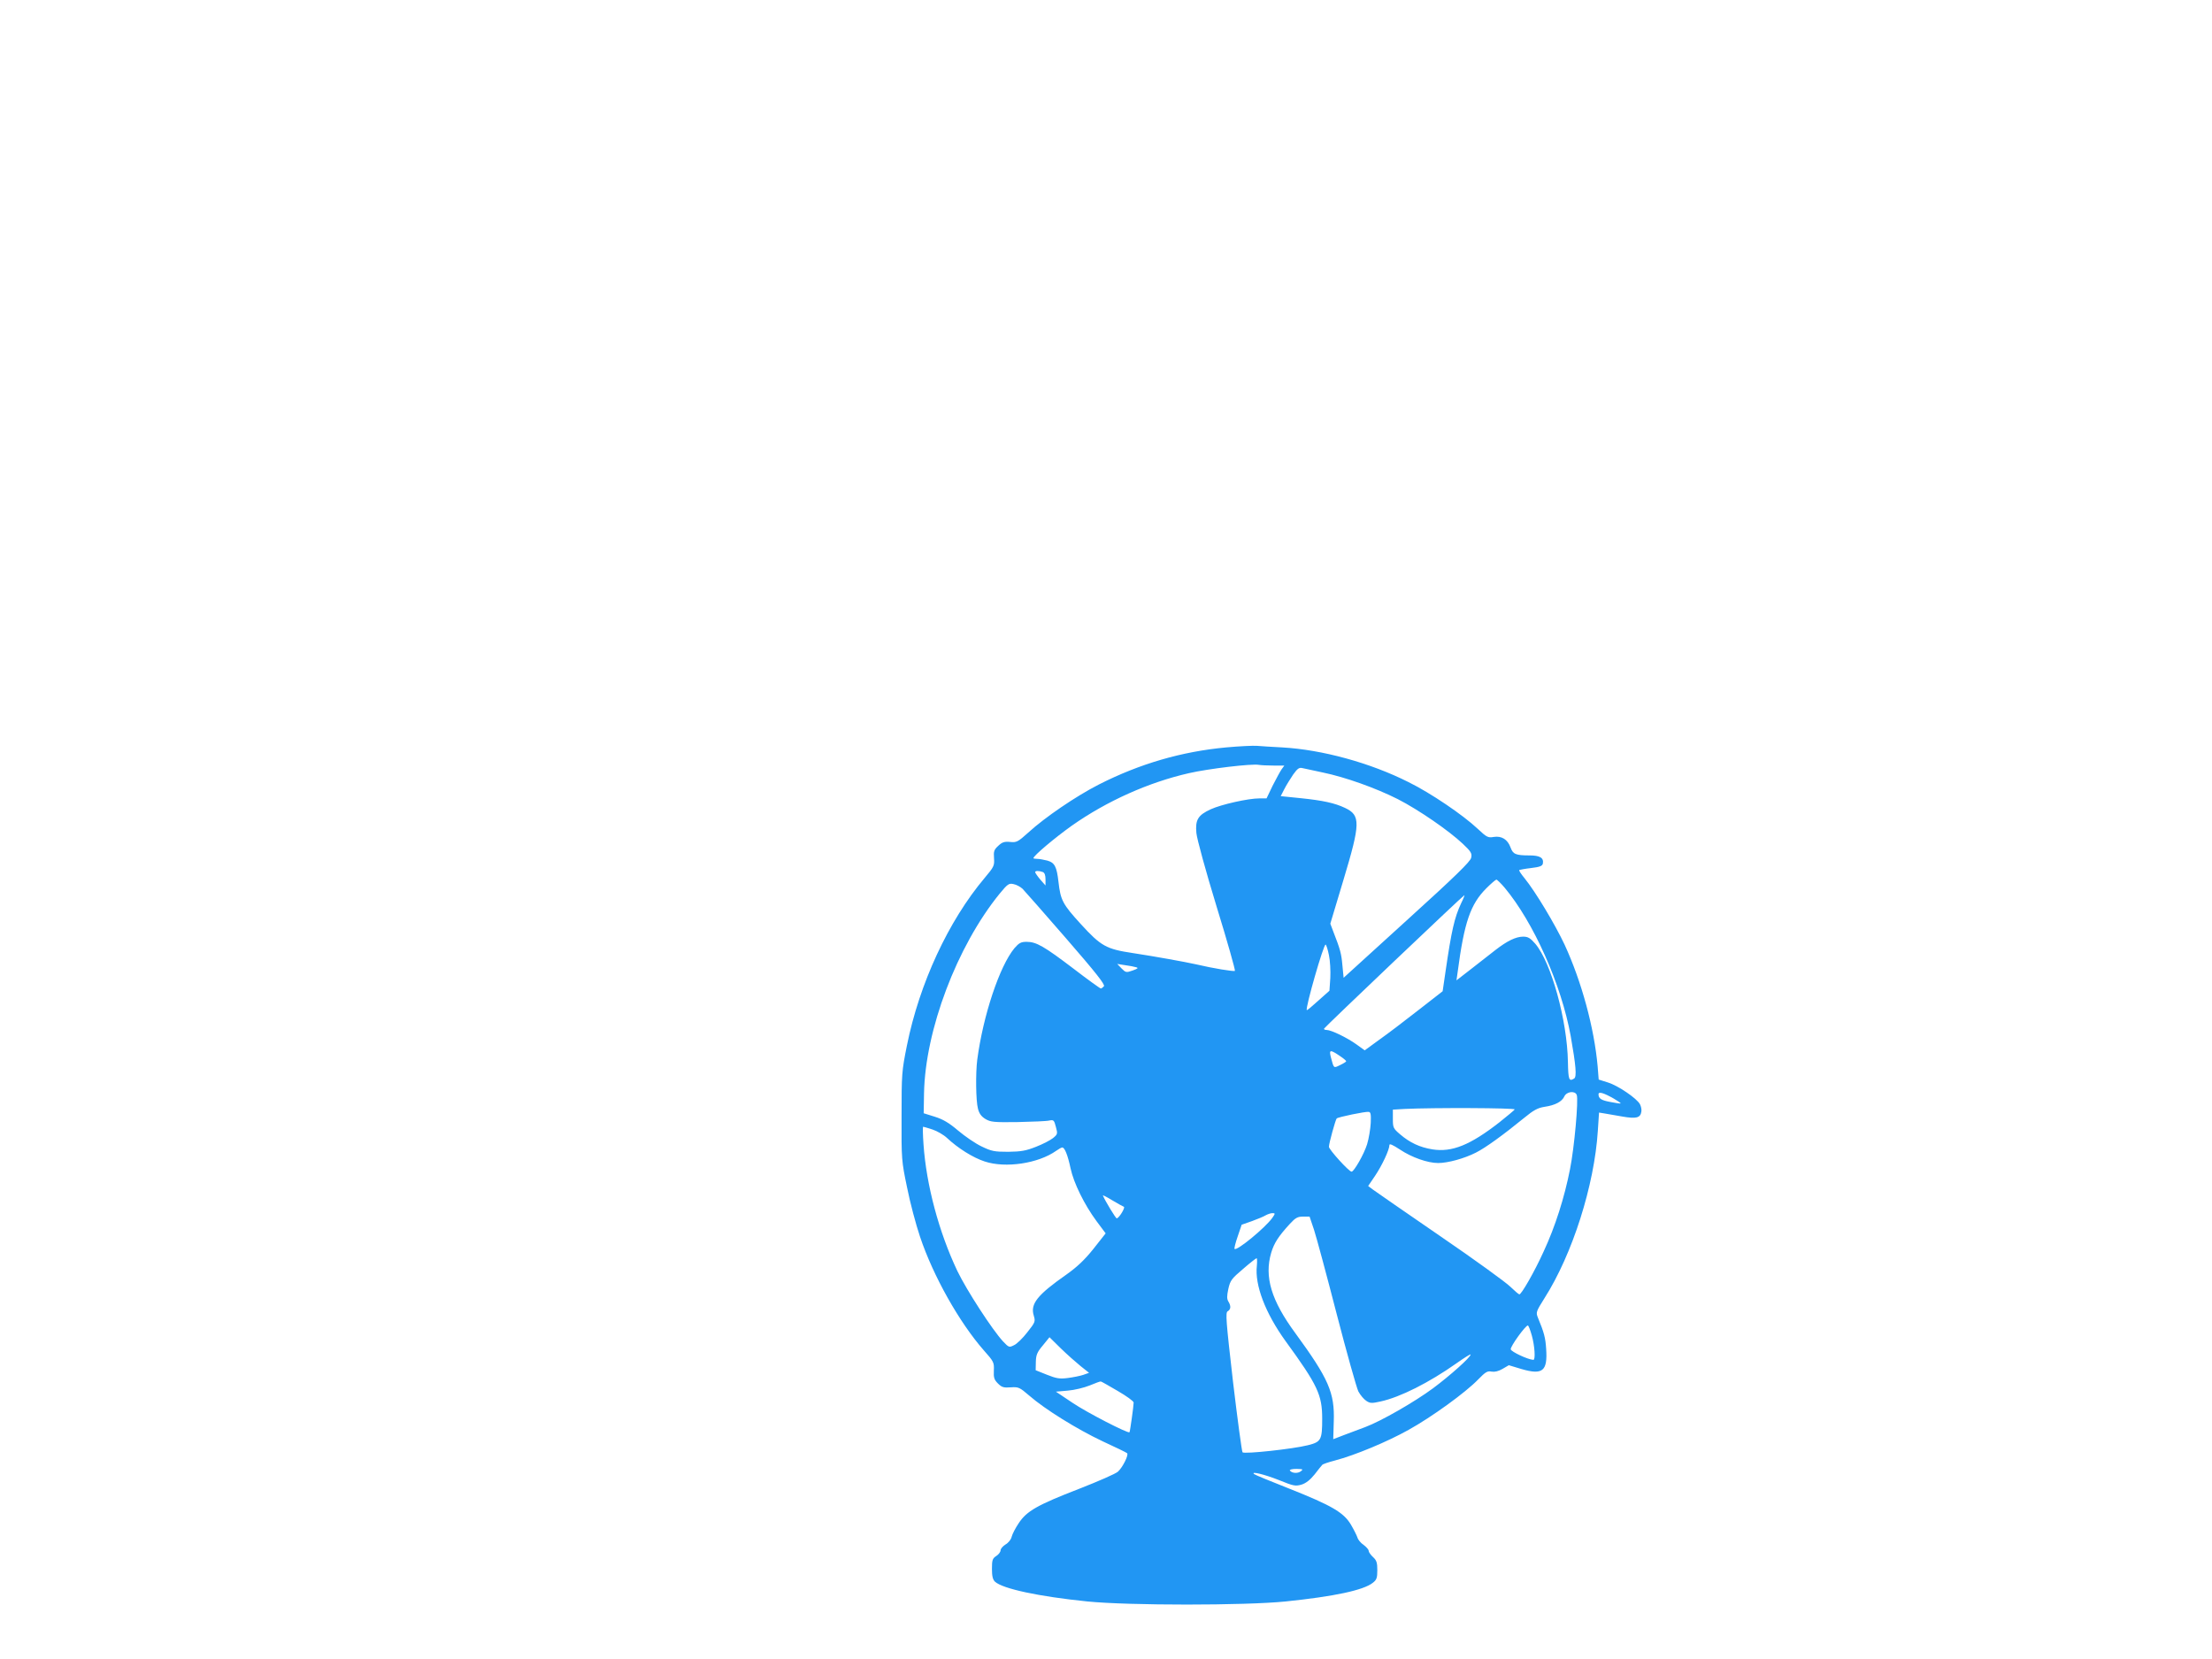 <?xml version="1.0" standalone="no"?>
<!DOCTYPE svg PUBLIC "-//W3C//DTD SVG 20010904//EN"
 "http://www.w3.org/TR/2001/REC-SVG-20010904/DTD/svg10.dtd">
<svg version="1.0" xmlns="http://www.w3.org/2000/svg"
 width="1280pt" height="960pt" viewBox="0 0 1280 960"
 preserveAspectRatio="xMidYMid meet">
<g transform="translate(0,960) scale(0.1,-0.1)"
fill="#2196f3" stroke="none">
<path d="M7095 5275 c-257 -24 -499 -94 -737 -215 -133 -68 -312 -190 -408
-278 -60 -54 -68 -58 -105 -54 -33 3 -46 -1 -69 -23 -24 -22 -27 -32 -24 -71
3 -43 0 -50 -54 -114 -210 -249 -378 -612 -450 -970 -30 -149 -31 -165 -31
-410 -1 -249 0 -259 32 -412 17 -86 51 -214 75 -285 76 -227 227 -495 369
-657 58 -65 60 -70 58 -117 -2 -41 2 -53 24 -75 22 -22 33 -25 74 -22 45 3 51
0 107 -48 92 -80 276 -194 424 -264 74 -34 138 -65 142 -69 11 -9 -26 -83 -53
-107 -13 -12 -114 -56 -224 -99 -243 -94 -304 -129 -350 -199 -19 -28 -37 -63
-41 -79 -3 -15 -19 -35 -35 -44 -16 -10 -29 -25 -29 -34 0 -9 -11 -24 -25 -33
-22 -14 -25 -24 -25 -75 0 -42 5 -62 18 -74 46 -41 251 -85 534 -114 242 -24
910 -24 1148 0 281 29 450 65 504 108 22 17 26 28 26 73 0 43 -4 57 -25 76
-14 13 -25 29 -25 36 0 7 -13 22 -29 34 -17 11 -33 31 -36 43 -4 12 -21 46
-38 75 -42 70 -110 110 -357 208 -107 42 -199 80 -203 84 -21 18 58 -1 142
-34 86 -35 97 -37 132 -27 26 8 50 27 76 59 20 26 40 51 44 55 3 5 37 16 75
26 114 30 302 108 425 177 132 73 330 216 403 292 42 43 53 50 77 45 19 -3 40
2 64 16 l36 21 73 -22 c123 -36 152 -12 143 117 -4 64 -12 94 -48 181 -12 30
-10 35 39 113 161 253 288 652 308 967 l7 106 31 -5 c17 -3 64 -11 104 -18 80
-14 105 -8 110 29 2 12 -2 30 -8 42 -18 34 -127 108 -185 126 l-54 17 -6 76
c-20 224 -93 491 -191 704 -56 119 -168 306 -232 385 -19 23 -33 44 -31 47 3
2 34 8 69 12 51 6 65 12 68 26 6 33 -17 47 -77 47 -80 0 -96 7 -110 46 -17 47
-52 68 -97 61 -33 -6 -41 -2 -93 47 -85 80 -272 207 -400 270 -222 112 -501
188 -731 201 -58 3 -123 7 -145 9 -22 2 -103 -2 -180 -9z m274 -105 l63 0 -16
-22 c-9 -13 -32 -56 -52 -95 l-35 -73 -42 0 c-64 0 -220 -35 -281 -63 -74 -34
-90 -61 -83 -137 3 -34 54 -220 117 -426 62 -201 109 -368 106 -372 -6 -5
-124 14 -226 38 -63 14 -234 45 -365 65 -154 23 -184 40 -301 168 -105 115
-117 138 -129 244 -10 88 -22 111 -64 123 -20 5 -46 10 -58 10 -13 0 -23 2
-23 4 0 14 125 119 222 188 203 143 445 251 678 304 113 26 366 56 405 48 11
-2 49 -4 84 -4z m285 -40 c131 -27 307 -90 434 -154 123 -63 295 -182 376
-258 49 -46 55 -57 49 -82 -4 -21 -95 -110 -372 -361 l-366 -333 -7 72 c-6 68
-12 91 -53 196 l-17 45 76 253 c99 329 100 374 9 417 -59 28 -128 43 -254 56
l-118 12 21 41 c11 22 35 60 51 84 26 36 35 42 55 37 13 -3 65 -14 116 -25z
m-1620 -576 c11 -4 16 -19 16 -42 l0 -36 -30 34 c-16 19 -29 38 -30 43 0 9 22
9 44 1z m2673 -91 c167 -200 328 -560 382 -858 30 -170 36 -236 20 -246 -30
-19 -34 -7 -36 95 -4 242 -97 577 -189 685 -29 33 -42 41 -70 41 -42 0 -93
-25 -160 -77 -27 -21 -89 -70 -137 -107 l-89 -69 7 49 c38 288 74 392 166 484
27 27 54 50 58 50 4 0 26 -21 48 -47z m-2790 -6 c12 -12 125 -141 252 -287
172 -198 227 -268 219 -277 -6 -7 -14 -13 -18 -13 -4 0 -75 51 -157 114 -171
130 -216 156 -272 156 -33 0 -44 -6 -71 -37 -86 -104 -181 -389 -215 -645 -10
-77 -8 -240 4 -283 7 -29 20 -46 43 -60 30 -18 49 -20 188 -18 85 2 167 5 182
9 25 5 28 2 38 -37 11 -40 10 -43 -17 -65 -15 -12 -59 -35 -98 -50 -58 -23
-86 -28 -160 -29 -81 0 -97 3 -155 31 -36 17 -97 59 -136 92 -53 45 -87 65
-135 80 l-64 20 2 116 c7 365 190 850 437 1154 47 57 54 62 81 56 17 -3 40
-16 52 -27z m2538 -84 c-39 -83 -56 -160 -90 -393 l-17 -116 -140 -109 c-78
-61 -179 -138 -226 -171 l-85 -62 -47 34 c-54 39 -147 84 -173 84 -10 0 -17 3
-15 8 4 9 806 772 812 772 2 0 -6 -21 -19 -47z m-765 -300 c7 -32 10 -91 8
-132 l-5 -74 -64 -57 c-35 -32 -65 -57 -67 -55 -10 9 98 386 109 379 4 -2 13
-30 19 -61z m-1116 -70 c15 -4 11 -8 -20 -19 -37 -13 -40 -12 -64 12 l-25 26
45 -7 c25 -3 54 -9 64 -12z m1183 -516 c18 -12 33 -25 33 -28 0 -3 -16 -13
-35 -22 -39 -19 -36 -21 -54 46 -11 44 -4 45 56 4z m1367 -223 c11 -27 -14
-306 -39 -430 -32 -163 -85 -331 -153 -477 -53 -117 -128 -247 -140 -247 -4 0
-27 20 -52 44 -25 25 -207 157 -406 293 -198 136 -373 257 -389 269 l-28 21
40 59 c41 61 83 151 83 178 0 10 18 2 61 -26 67 -45 160 -78 221 -78 56 0 151
26 218 60 56 28 158 102 282 203 52 43 77 56 114 62 63 9 102 30 116 60 13 29
62 35 72 9z m214 -21 c24 -14 42 -26 40 -28 -2 -2 -28 2 -58 8 -55 10 -70 20
-70 45 0 17 30 8 88 -25z m-573 -63 c-3 -5 -43 -38 -88 -74 -169 -132 -275
-175 -388 -157 -74 12 -131 39 -187 87 -40 34 -42 39 -42 89 l0 54 68 4 c167
8 643 6 637 -3z m-833 -78 c-2 -35 -11 -90 -21 -123 -18 -58 -76 -159 -90
-159 -15 0 -131 128 -131 144 0 20 38 157 45 164 8 8 167 41 185 38 12 -1 14
-15 12 -64z m-2536 -38 c27 -9 65 -31 84 -49 63 -59 150 -114 218 -136 120
-40 310 -12 414 62 14 10 30 19 35 19 14 0 32 -45 48 -121 18 -84 79 -209 150
-305 l53 -71 -71 -90 c-52 -65 -95 -105 -157 -149 -167 -117 -209 -169 -188
-237 10 -34 9 -38 -37 -96 -26 -34 -61 -68 -77 -75 -28 -14 -30 -14 -64 22
-62 67 -210 295 -264 407 -107 225 -180 499 -196 733 -4 56 -5 102 -2 102 2 0
27 -7 54 -16z m1107 -447 c11 -3 -28 -67 -41 -67 -6 0 -66 99 -80 132 -2 4 22
-8 53 -27 32 -19 62 -36 68 -38z m859 -65 c-42 -58 -205 -192 -218 -179 -3 2
5 35 18 72 l23 68 60 21 c33 12 69 27 80 34 11 6 28 12 38 12 17 0 17 -2 -1
-28z m242 -69 c14 -43 73 -262 131 -487 58 -224 115 -426 125 -447 11 -21 32
-46 46 -55 22 -15 32 -15 82 -4 115 25 281 109 440 221 45 32 82 55 82 51 0
-16 -119 -122 -217 -195 -108 -80 -302 -191 -393 -225 -30 -11 -84 -32 -120
-45 l-65 -25 3 102 c6 167 -30 248 -222 511 -140 190 -181 327 -140 466 17 56
41 94 108 167 32 35 45 42 76 42 l38 0 26 -77z m-331 -207 c-13 -112 49 -274
165 -435 188 -258 213 -313 213 -451 0 -122 -6 -134 -83 -153 -87 -22 -367
-52 -378 -41 -4 5 -29 189 -55 408 -41 356 -44 401 -31 408 19 11 20 31 4 57
-9 15 -9 31 0 73 11 49 19 59 85 115 39 34 75 62 78 62 4 1 4 -19 2 -43z
m1591 -404 c17 -60 22 -142 9 -141 -33 2 -128 47 -131 61 -3 16 85 138 99 138
4 0 14 -26 23 -58z m-2611 -177 l49 -39 -34 -12 c-18 -6 -58 -14 -89 -18 -47
-6 -66 -3 -121 19 l-65 26 1 48 c1 40 7 56 40 95 l39 48 66 -65 c36 -35 88
-81 114 -102z m215 -144 c50 -29 92 -59 92 -67 0 -19 -21 -169 -24 -172 -9 -8
-246 114 -329 170 l-97 65 69 6 c38 3 95 17 127 30 33 14 61 24 64 23 3 0 47
-25 98 -55z m1059 -465 c-18 -14 -53 -11 -63 5 -3 5 14 9 38 9 38 -1 41 -2 25
-14z"/>
</g>
</svg>
